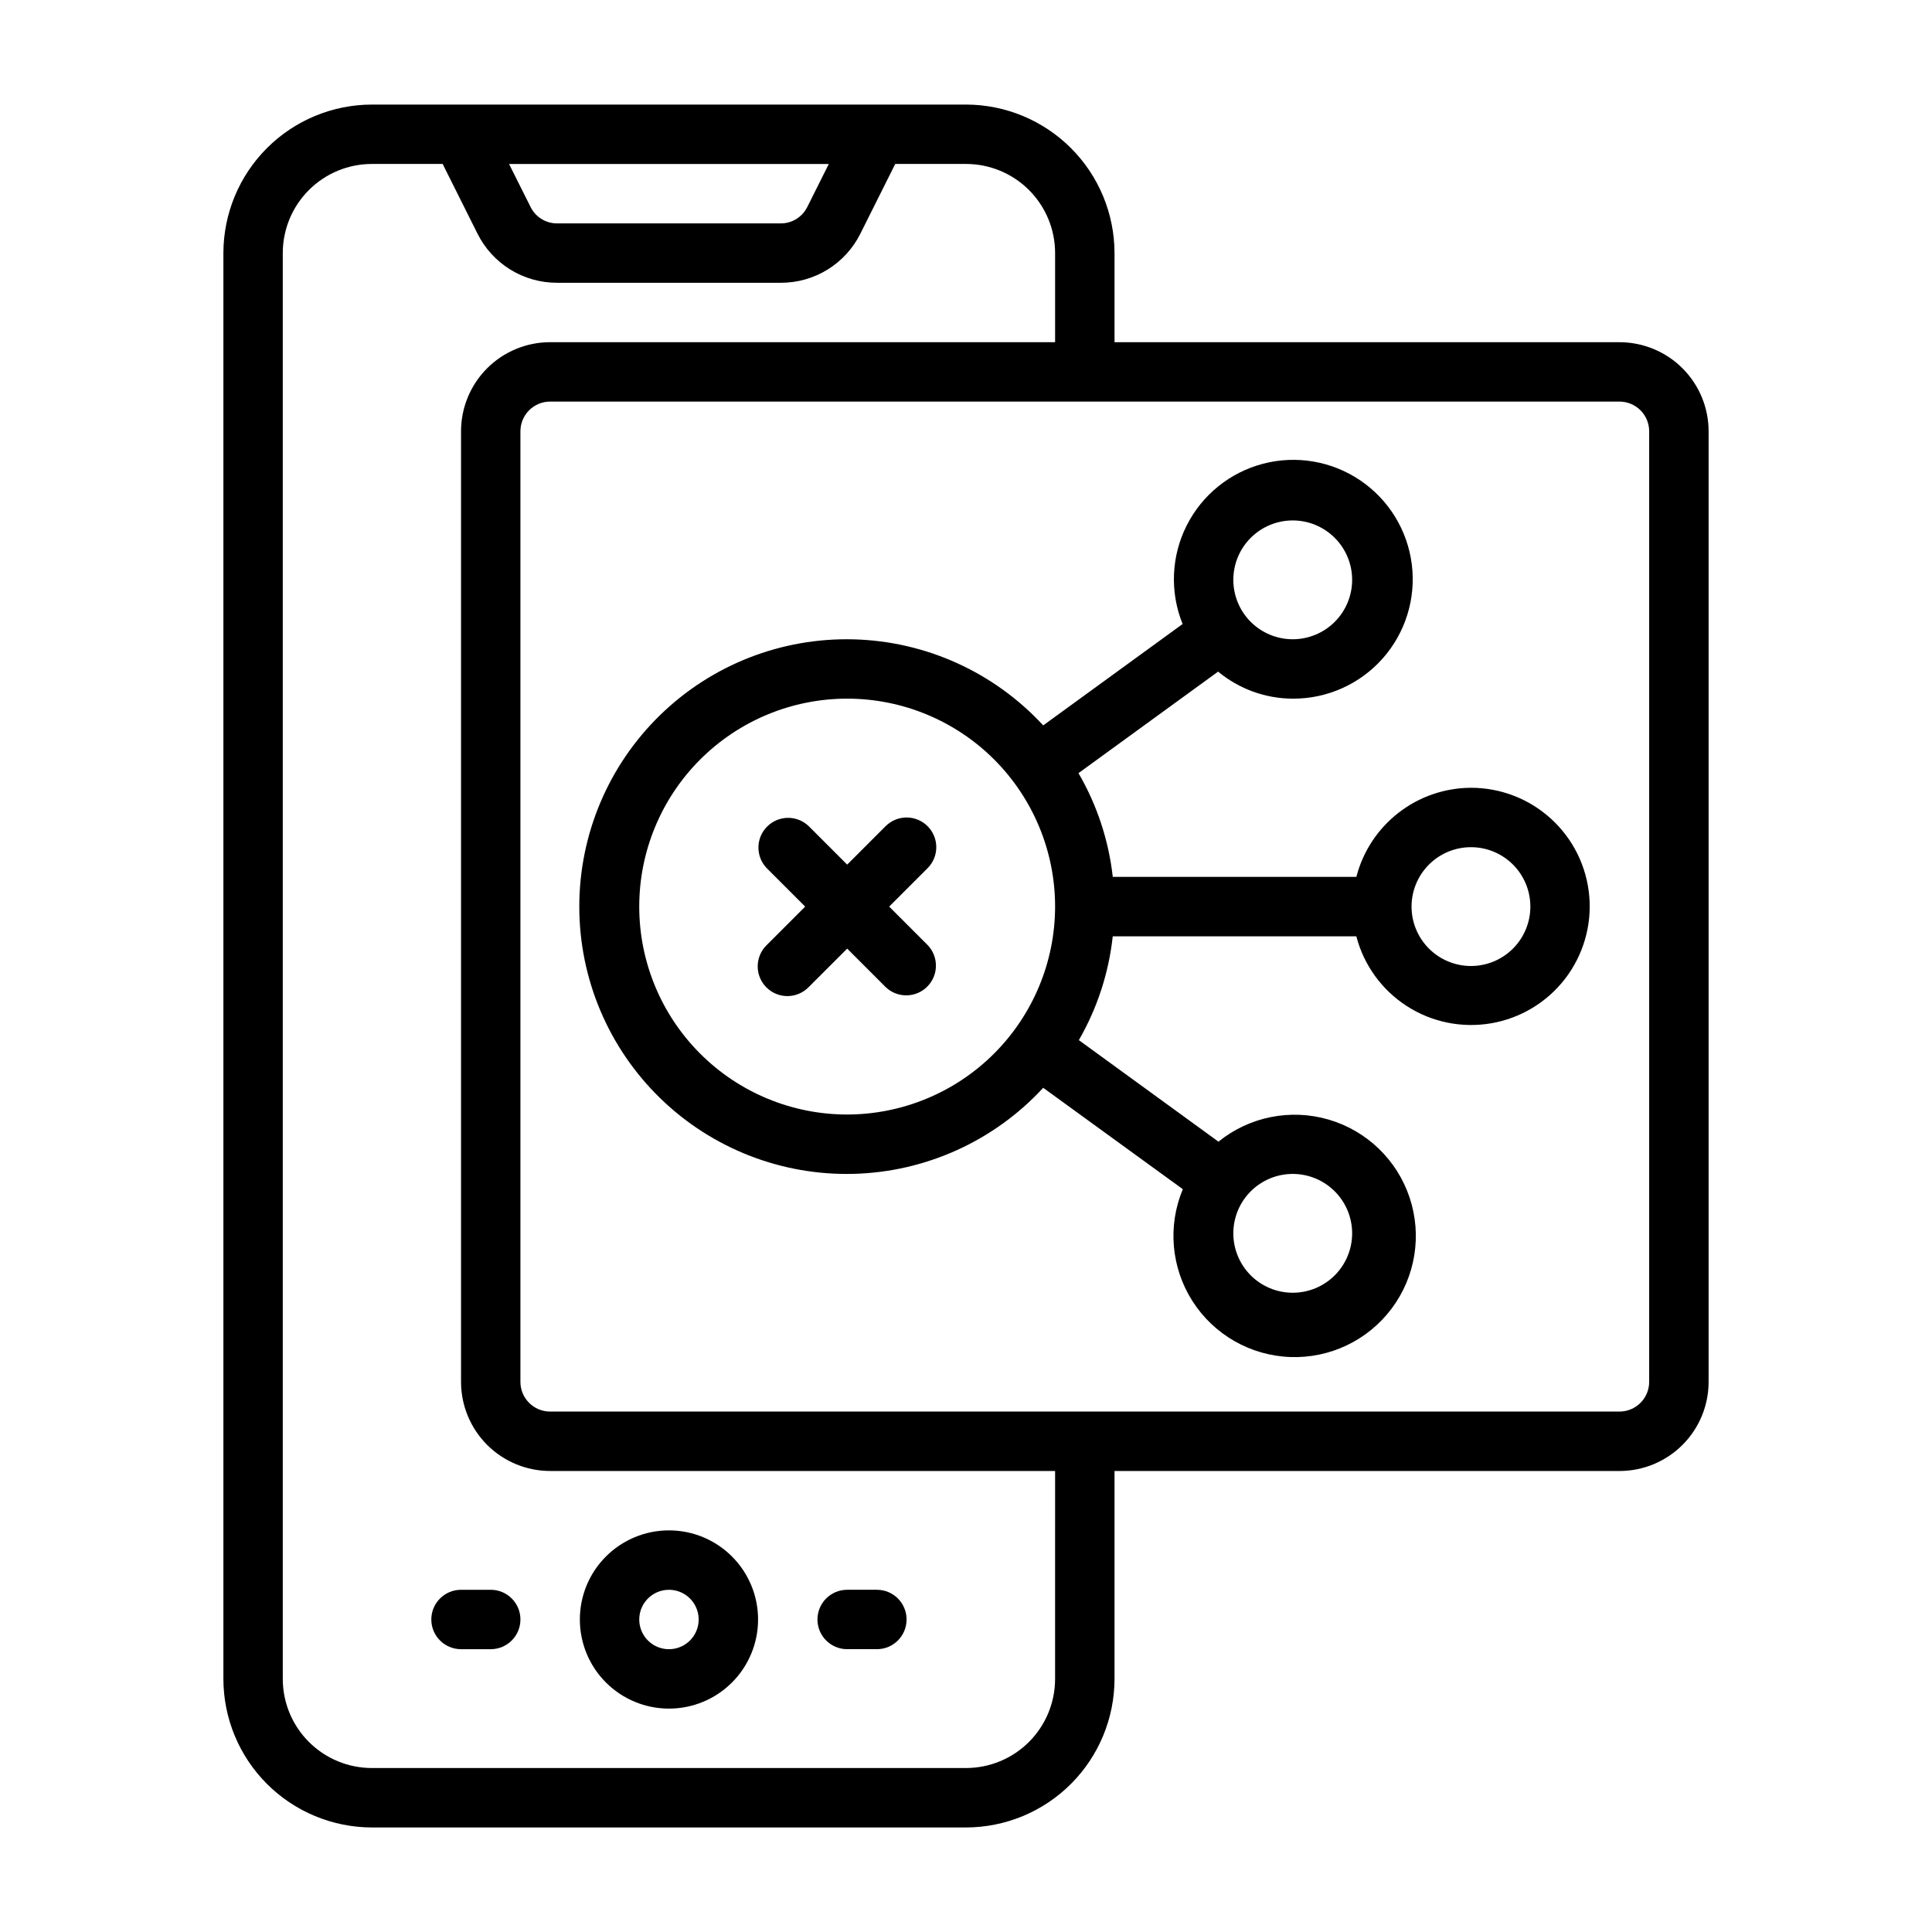 <?xml version="1.0" encoding="UTF-8"?>
<!-- Uploaded to: SVG Repo, www.svgrepo.com, Generator: SVG Repo Mixer Tools -->
<svg fill="#000000" width="800px" height="800px" version="1.1" viewBox="144 144 512 512" xmlns="http://www.w3.org/2000/svg">
 <g>
  <path d="m321.28 596.8c6.266 0 12.27-2.488 16.699-6.918 4.43-4.43 6.918-10.438 6.918-16.699 0-6.266-2.488-12.27-6.918-16.699-4.43-4.43-10.434-6.918-16.699-6.918-6.262 0-12.27 2.488-16.699 6.918s-6.914 10.434-6.914 16.699c0 6.262 2.484 12.27 6.914 16.699 4.43 4.43 10.438 6.918 16.699 6.918zm0-31.488c3.184 0 6.055 1.918 7.273 4.859s0.547 6.324-1.707 8.578c-2.25 2.25-5.637 2.926-8.578 1.707s-4.859-4.09-4.859-7.273c0-4.348 3.523-7.871 7.871-7.871z"/>
  <path d="m533.82 352.77c-6.961 0.027-13.719 2.359-19.211 6.633-5.496 4.269-9.422 10.246-11.16 16.984h-64.551c-1.086-9.695-4.18-19.062-9.086-27.496l37-26.906c5.562 4.609 12.551 7.144 19.773 7.168 9.105 0.047 17.793-3.832 23.836-10.648 6.039-6.812 8.855-15.898 7.723-24.934-1.137-9.035-6.106-17.145-13.645-22.254-7.539-5.109-16.91-6.727-25.723-4.434-8.816 2.293-16.215 8.27-20.305 16.406-4.094 8.137-4.481 17.641-1.066 26.082l-36.945 26.867c-12.961-14.059-31.055-22.285-50.172-22.801-19.117-0.52-37.629 6.711-51.332 20.051-13.707 13.336-21.438 31.648-21.438 50.77 0 19.125 7.731 37.434 21.438 50.773 13.703 13.336 32.215 20.566 51.332 20.051 19.117-0.52 37.211-8.742 50.172-22.805l37 26.867c-4.062 9.719-3.102 20.809 2.57 29.684 5.676 8.875 15.34 14.402 25.863 14.797 10.523 0.395 20.574-4.398 26.895-12.824 6.32-8.426 8.105-19.414 4.781-29.41-3.324-9.992-11.34-17.723-21.445-20.684-10.109-2.961-21.027-0.777-29.219 5.844l-37-26.906h0.004c4.867-8.449 7.926-17.82 8.98-27.516h64.551c1.984 7.625 6.762 14.223 13.383 18.492 6.617 4.269 14.602 5.894 22.363 4.559 7.762-1.336 14.742-5.535 19.555-11.77 4.812-6.238 7.109-14.055 6.434-21.902-0.676-7.848-4.273-15.156-10.078-20.477-5.809-5.324-13.402-8.27-21.277-8.262zm-47.23-70.848h-0.004c4.176 0 8.18 1.66 11.133 4.613 2.953 2.949 4.613 6.957 4.613 11.133 0 4.172-1.66 8.18-4.613 11.133-2.953 2.949-6.957 4.609-11.133 4.609-4.176 0-8.18-1.66-11.133-4.609-2.953-2.953-4.609-6.961-4.609-11.133 0-4.176 1.656-8.184 4.609-11.133 2.953-2.953 6.957-4.613 11.133-4.613zm0 173.18h-0.004c4.176 0 8.18 1.66 11.133 4.613s4.613 6.957 4.613 11.133c0 4.176-1.66 8.18-4.613 11.133s-6.957 4.609-11.133 4.609c-4.176 0-8.18-1.656-11.133-4.609s-4.609-6.957-4.609-11.133c0-4.176 1.656-8.18 4.609-11.133s6.957-4.613 11.133-4.613zm-118.08-15.742c-14.617 0-28.633-5.805-38.965-16.141-10.336-10.332-16.141-24.352-16.141-38.965 0-14.613 5.805-28.629 16.141-38.965 10.332-10.332 24.348-16.141 38.965-16.141 14.613 0 28.629 5.809 38.965 16.141 10.332 10.336 16.137 24.352 16.137 38.965-0.016 14.609-5.828 28.613-16.16 38.945-10.328 10.328-24.332 16.141-38.941 16.16zm165.31-39.359c-4.176 0-8.18-1.66-11.133-4.613s-4.613-6.957-4.613-11.133c0-4.176 1.66-8.18 4.613-11.133s6.957-4.609 11.133-4.609 8.18 1.656 11.133 4.609 4.609 6.957 4.609 11.133c0 4.176-1.656 8.18-4.609 11.133s-6.957 4.613-11.133 4.613z"/>
  <path d="m573.18 234.69h-133.82v-23.617c-0.012-10.434-4.164-20.441-11.543-27.82-7.379-7.375-17.383-11.527-27.816-11.539h-157.44c-10.438 0.012-20.441 4.164-27.82 11.539-7.379 7.379-11.527 17.387-11.539 27.82v377.86c0.012 10.438 4.16 20.441 11.539 27.82 7.379 7.379 17.383 11.527 27.82 11.543h157.44c10.434-0.016 20.438-4.164 27.816-11.543s11.531-17.383 11.543-27.82v-55.102h133.82c6.262 0 12.27-2.488 16.699-6.918 4.43-4.43 6.918-10.438 6.918-16.699v-251.91c0-6.262-2.488-12.27-6.918-16.699-4.43-4.426-10.438-6.914-16.699-6.914zm-209.54-47.234-5.699 11.391c-1.32 2.676-4.051 4.367-7.035 4.356h-59.262c-2.984 0.012-5.715-1.68-7.039-4.356l-5.699-11.391zm59.969 401.47c0 6.266-2.488 12.273-6.914 16.699-4.43 4.43-10.438 6.918-16.699 6.918h-157.44c-6.266 0-12.27-2.488-16.699-6.918-4.43-4.426-6.918-10.434-6.918-16.699v-377.86c0-6.266 2.488-12.27 6.918-16.699 4.43-4.43 10.434-6.918 16.699-6.918h18.75l9.219 18.438c1.949 3.93 4.965 7.234 8.695 9.543 3.734 2.305 8.039 3.523 12.426 3.508h59.262c4.387 0.016 8.691-1.203 12.422-3.508 3.734-2.309 6.746-5.613 8.695-9.543l9.219-18.438h18.754c6.262 0 12.27 2.488 16.699 6.918 4.426 4.43 6.914 10.434 6.914 16.699v23.617h-133.82c-6.262 0-12.27 2.488-16.699 6.914-4.426 4.43-6.914 10.438-6.914 16.699v251.91c0 6.262 2.488 12.27 6.914 16.699 4.43 4.43 10.438 6.918 16.699 6.918h133.82zm157.44-78.719c0 2.086-0.828 4.09-2.305 5.566-1.477 1.477-3.481 2.305-5.566 2.305h-283.39c-4.348 0-7.871-3.523-7.871-7.871v-251.91c0-4.348 3.523-7.871 7.871-7.871h283.39c2.086 0 4.09 0.828 5.566 2.305s2.305 3.481 2.305 5.566z"/>
  <path d="m389.82 362.95c-3.074-3.074-8.059-3.074-11.133 0l-10.176 10.18-10.18-10.18c-3.09-2.984-8-2.941-11.035 0.094-3.035 3.039-3.078 7.949-0.098 11.035l10.18 10.18-10.18 10.18c-1.516 1.465-2.383 3.481-2.402 5.594-0.016 2.109 0.812 4.141 2.305 5.633 1.496 1.496 3.523 2.324 5.637 2.309 2.109-0.02 4.125-0.887 5.594-2.406l10.18-10.176 10.18 10.18-0.004-0.004c3.09 2.984 8 2.941 11.035-0.094 3.039-3.039 3.082-7.945 0.098-11.035l-10.18-10.18 10.18-10.18c3.074-3.074 3.074-8.055 0-11.129z"/>
  <path d="m368.51 581.05h7.871c4.348 0 7.871-3.523 7.871-7.871s-3.523-7.871-7.871-7.871h-7.871c-4.348 0-7.875 3.523-7.875 7.871s3.527 7.871 7.875 7.871z"/>
  <path d="m274.05 565.31h-7.871c-4.348 0-7.875 3.523-7.875 7.871s3.527 7.871 7.875 7.871h7.871c4.348 0 7.871-3.523 7.871-7.871s-3.523-7.871-7.871-7.871z"/>
 </g>
</svg>